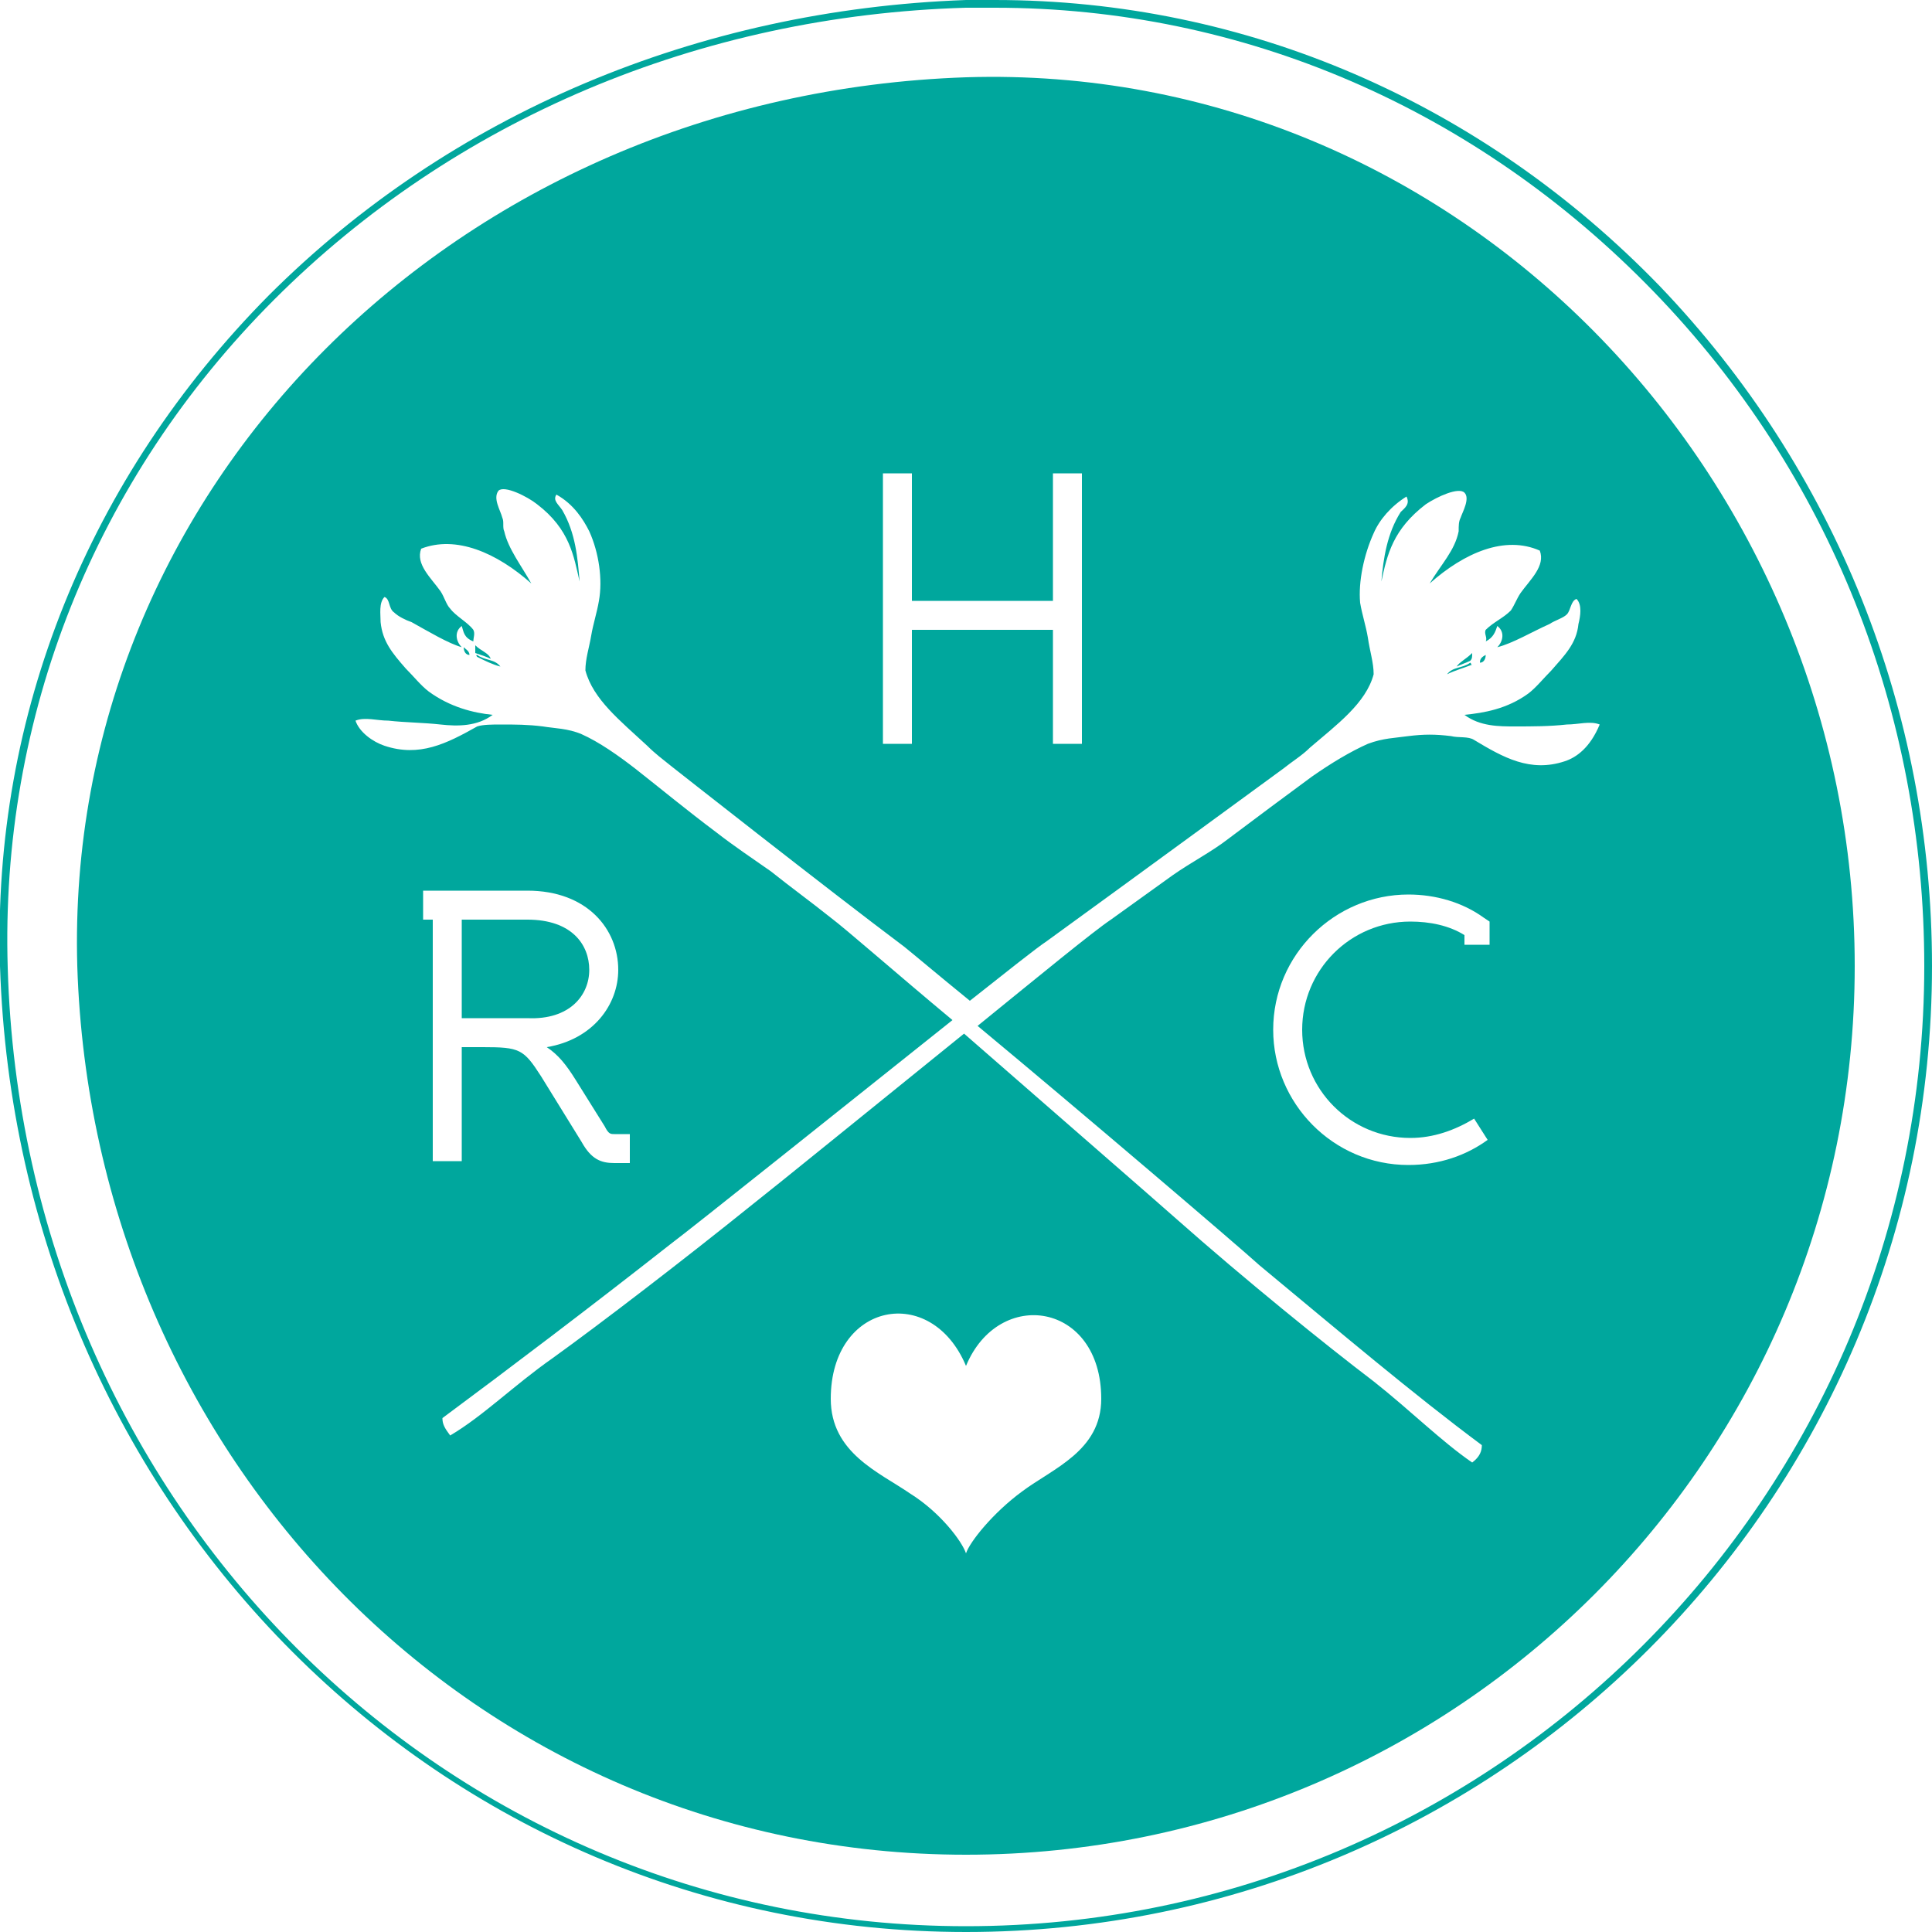 <?xml version="1.0" encoding="utf-8"?>
<!-- Generator: Adobe Illustrator 18.1.0, SVG Export Plug-In . SVG Version: 6.00 Build 0)  -->
<!DOCTYPE svg PUBLIC "-//W3C//DTD SVG 1.0//EN" "http://www.w3.org/TR/2001/REC-SVG-20010904/DTD/svg10.dtd">
<svg version="1.0" id="Layer_1" xmlns="http://www.w3.org/2000/svg" xmlns:xlink="http://www.w3.org/1999/xlink" x="0px" y="0px"
	 viewBox="0 0 100 100" enable-background="new 0 0 100 100" xml:space="preserve">
<g>
	<path fill="#00A79D" d="M25.4,34.1c-0.1-0.3-0.5-0.4-0.8-0.7c0,0.1,0,0.3,0,0.4C24.9,33.9,25.2,34,25.4,34.1z"/>
	<path fill="#00A79D" d="M24,33.5c0,0.2,0.1,0.4,0.3,0.4C24.3,33.7,24.1,33.6,24,33.5z"/>
	<path fill="#00A79D" d="M30.5,50.2c0-1.3-0.9-2.6-3.2-2.6h-3.4v5.1h3.4C29.5,52.8,30.5,51.5,30.5,50.2z"/>
	<path fill="#00A79D" d="M76.9,33.9c-0.2,0.1-0.3,0.2-0.3,0.4C76.8,34.3,76.9,34.1,76.9,33.9z"/>
	<path fill="#00A79D" d="M76.2,33.8c-0.3,0.3-0.7,0.5-0.8,0.7c0.2-0.1,0.5-0.2,0.7-0.3C76.2,34.1,76.2,34,76.2,33.8z"/>
	<path fill="#00A79D" d="M24.7,33.9c-0.1,0,0,0.1,0,0.1c0.4,0.2,0.8,0.4,1.2,0.5C25.6,34.1,25.1,34.2,24.7,33.9z"/>
	<path fill="#00A79D" d="M76.1,34.3c-0.4,0.3-0.9,0.2-1.2,0.6c0.4-0.2,0.8-0.3,1.3-0.5C76.1,34.4,76.2,34.4,76.1,34.3z"/>
	<path fill="#00A79D" d="M50,4C23.6,4.9,3.3,25.3,4,50c0.8,25.4,20.6,46,46,46s46-20.6,46-46S75.4,3.2,50,4z M45.7,24.5h1.5v6.6h7.3
		v-6.6H56v14h-1.5v-5.9h-7.3v5.9h-1.5V24.5z M21.9,47.6v-1.5h5.4c3.1,0,4.7,2,4.7,4.1c0,1.8-1.3,3.6-3.7,4c0.6,0.4,1,0.9,1.5,1.7
		l1.5,2.4c0.2,0.4,0.3,0.4,0.5,0.4h0.8v1.5h-0.8c-0.7,0-1.2-0.2-1.7-1.1L28,55.7c-0.9-1.4-1.1-1.5-3-1.5h-1.1v5.9h-1.5V47.6H21.9z
		 M52.9,77.2c-1.5,1.1-2.7,2.6-2.9,3.2c-0.2-0.6-1.3-2.1-2.9-3.1c-1.6-1.1-4.1-2.1-4.1-4.9c0-5,5.2-6,7-1.7c1.7-4.1,7-3.3,7,1.7
		C57,75.1,54.5,76,52.9,77.2z M77.2,48.9h-1.4v-0.5c-0.8-0.5-1.8-0.7-2.8-0.7c-3.1,0-5.6,2.5-5.6,5.6c0,3.1,2.5,5.6,5.6,5.6
		c1.2,0,2.3-0.4,3.3-1L77,59c-1.1,0.8-2.5,1.3-4.1,1.3c-3.9,0-7-3.2-7-7c0-3.9,3.2-7,7-7c1.4,0,2.8,0.4,3.9,1.2l0.3,0.2V48.9z
		 M81,39.4c-1.8,0.6-3.2-0.2-4.7-1.1c-0.3-0.2-0.8-0.1-1.2-0.2c-0.8-0.1-1.4-0.1-2.2,0c-0.7,0.1-1.3,0.1-2.1,0.4
		c-0.9,0.4-1.9,1-2.9,1.7c-1.5,1.1-2.7,2-4.3,3.2c-0.9,0.7-1.9,1.2-2.9,1.9c-1.1,0.8-2.1,1.5-3.2,2.3c-0.9,0.6-3.7,2.9-6.9,5.5
		c5.3,4.4,13.5,11.4,14.6,12.4c4.1,3.4,8,6.7,11.5,9.3c0,0.3-0.1,0.6-0.5,0.9c-1.6-1.1-3.2-2.7-5.1-4.2c-2.5-1.9-6.7-5.3-10.2-8.4
		c-0.9-0.8-6.3-5.5-11-9.6c-4.7,3.8-10,8.1-10.9,8.8c-3.6,2.9-7.9,6.2-10.4,8c-2,1.4-3.6,3-5.3,4c-0.3-0.4-0.4-0.6-0.4-0.9
		c3.5-2.6,7.6-5.7,11.8-9c1.2-0.9,9.2-7.3,14.6-11.6c-3-2.5-5.5-4.7-6.3-5.3c-1-0.8-2.1-1.6-3.1-2.4c-1-0.7-1.9-1.3-2.8-2
		c-1.6-1.2-2.8-2.2-4.2-3.3c-0.9-0.7-1.9-1.4-2.8-1.8c-0.7-0.3-1.4-0.3-2-0.4c-0.8-0.1-1.4-0.1-2.2-0.1c-0.4,0-0.9,0-1.2,0.1
		c-1.6,0.9-3,1.6-4.8,1c-0.6-0.2-1.3-0.7-1.5-1.3c0.5-0.2,1.1,0,1.7,0c0.9,0.1,1.8,0.1,2.7,0.2c0.9,0.1,1.9,0.1,2.7-0.5
		c-1-0.1-2.2-0.4-3.3-1.2c-0.4-0.3-0.8-0.8-1.2-1.2c-0.7-0.8-1.2-1.4-1.3-2.4c0-0.4-0.1-1,0.2-1.3c0.3,0.1,0.2,0.6,0.5,0.8
		c0.2,0.2,0.6,0.4,0.9,0.5c0.9,0.5,1.9,1.1,2.6,1.3c-0.3-0.3-0.4-0.8,0-1.1c0.1,0.3,0.1,0.6,0.6,0.8c0-0.2,0.1-0.4,0-0.6
		c-0.3-0.4-0.9-0.7-1.2-1.1c-0.2-0.2-0.3-0.6-0.5-0.9c-0.5-0.7-1.3-1.4-1-2.2c1.8-0.7,3.9,0.2,5.7,1.8c-0.5-0.9-1.2-1.8-1.4-2.7
		c-0.1-0.2,0-0.5-0.1-0.7c-0.1-0.4-0.5-1-0.2-1.4c0.3-0.3,1.5,0.3,2,0.7c1.7,1.3,1.9,2.7,2.2,4c-0.1-1.2-0.2-2.5-0.9-3.7
		c-0.2-0.3-0.5-0.5-0.3-0.8c0.9,0.5,1.4,1.3,1.7,1.9c0.5,1.1,0.7,2.5,0.5,3.6c-0.1,0.6-0.3,1.2-0.4,1.8c-0.1,0.6-0.3,1.2-0.3,1.8
		c0.4,1.5,1.8,2.6,3.2,3.9c0.4,0.4,0.8,0.7,1.3,1.1c0,0,8,6.3,12,9.3c0.5,0.4,1.8,1.5,3.4,2.8c1.9-1.5,3.4-2.7,4-3.1
		c4-2.9,12.2-8.9,12.2-8.9c0.5-0.4,1-0.7,1.4-1.1c1.4-1.2,2.9-2.3,3.3-3.8c0-0.6-0.2-1.2-0.3-1.9c-0.1-0.6-0.3-1.2-0.4-1.8
		c-0.1-1.1,0.2-2.5,0.7-3.6c0.3-0.7,0.9-1.4,1.7-1.9c0.2,0.4-0.1,0.6-0.3,0.8c-0.7,1.1-0.9,2.4-1,3.6c0.3-1.4,0.6-2.7,2.3-4
		c0.6-0.4,1.7-0.9,2-0.6c0.3,0.3-0.1,1-0.2,1.3c-0.1,0.2-0.1,0.4-0.1,0.7c-0.2,1-0.9,1.7-1.5,2.7c1.8-1.6,3.9-2.5,5.7-1.7
		c0.3,0.8-0.5,1.5-1,2.2c-0.2,0.3-0.3,0.6-0.5,0.9c-0.4,0.4-0.9,0.6-1.3,1c-0.1,0.2,0.1,0.4,0,0.6c0.4-0.2,0.5-0.5,0.6-0.8
		c0.4,0.3,0.3,0.8,0,1.1c0.8-0.2,1.8-0.8,2.7-1.2c0.3-0.2,0.7-0.3,0.9-0.5c0.2-0.2,0.2-0.7,0.5-0.8c0.3,0.3,0.2,0.9,0.1,1.3
		c-0.1,1-0.7,1.6-1.4,2.4c-0.4,0.4-0.8,0.9-1.2,1.2c-1.1,0.8-2.3,1-3.3,1.1c0.8,0.6,1.8,0.6,2.6,0.6c0.9,0,1.8,0,2.7-0.1
		c0.6,0,1.2-0.2,1.7,0C82.3,38.7,81.6,39.2,81,39.4z"/>
	<path fill="#00A79D" d="M85.9,14.8C76.7,5.3,64.5,0,51.5,0c-0.5,0-1,0-1.5,0C36.1,0.5,23.3,5.9,13.9,15.3C4.6,24.7-0.4,37,0,50
		c0.9,28,22.8,50,50,50c27.6,0,50-22.4,50-50C100,36.8,95,24.3,85.9,14.8z M50,99.7c-27,0-48.8-21.8-49.6-49.6
		C0,37.1,4.9,24.8,14.2,15.5C23.5,6.2,36.2,0.8,50,0.4c0.5,0,1,0,1.5,0c12.8,0,24.9,5.2,34.1,14.7c9.1,9.4,14,21.8,14,34.9
		C99.6,77.4,77.4,99.7,50,99.7z"/>
</g>
</svg>
